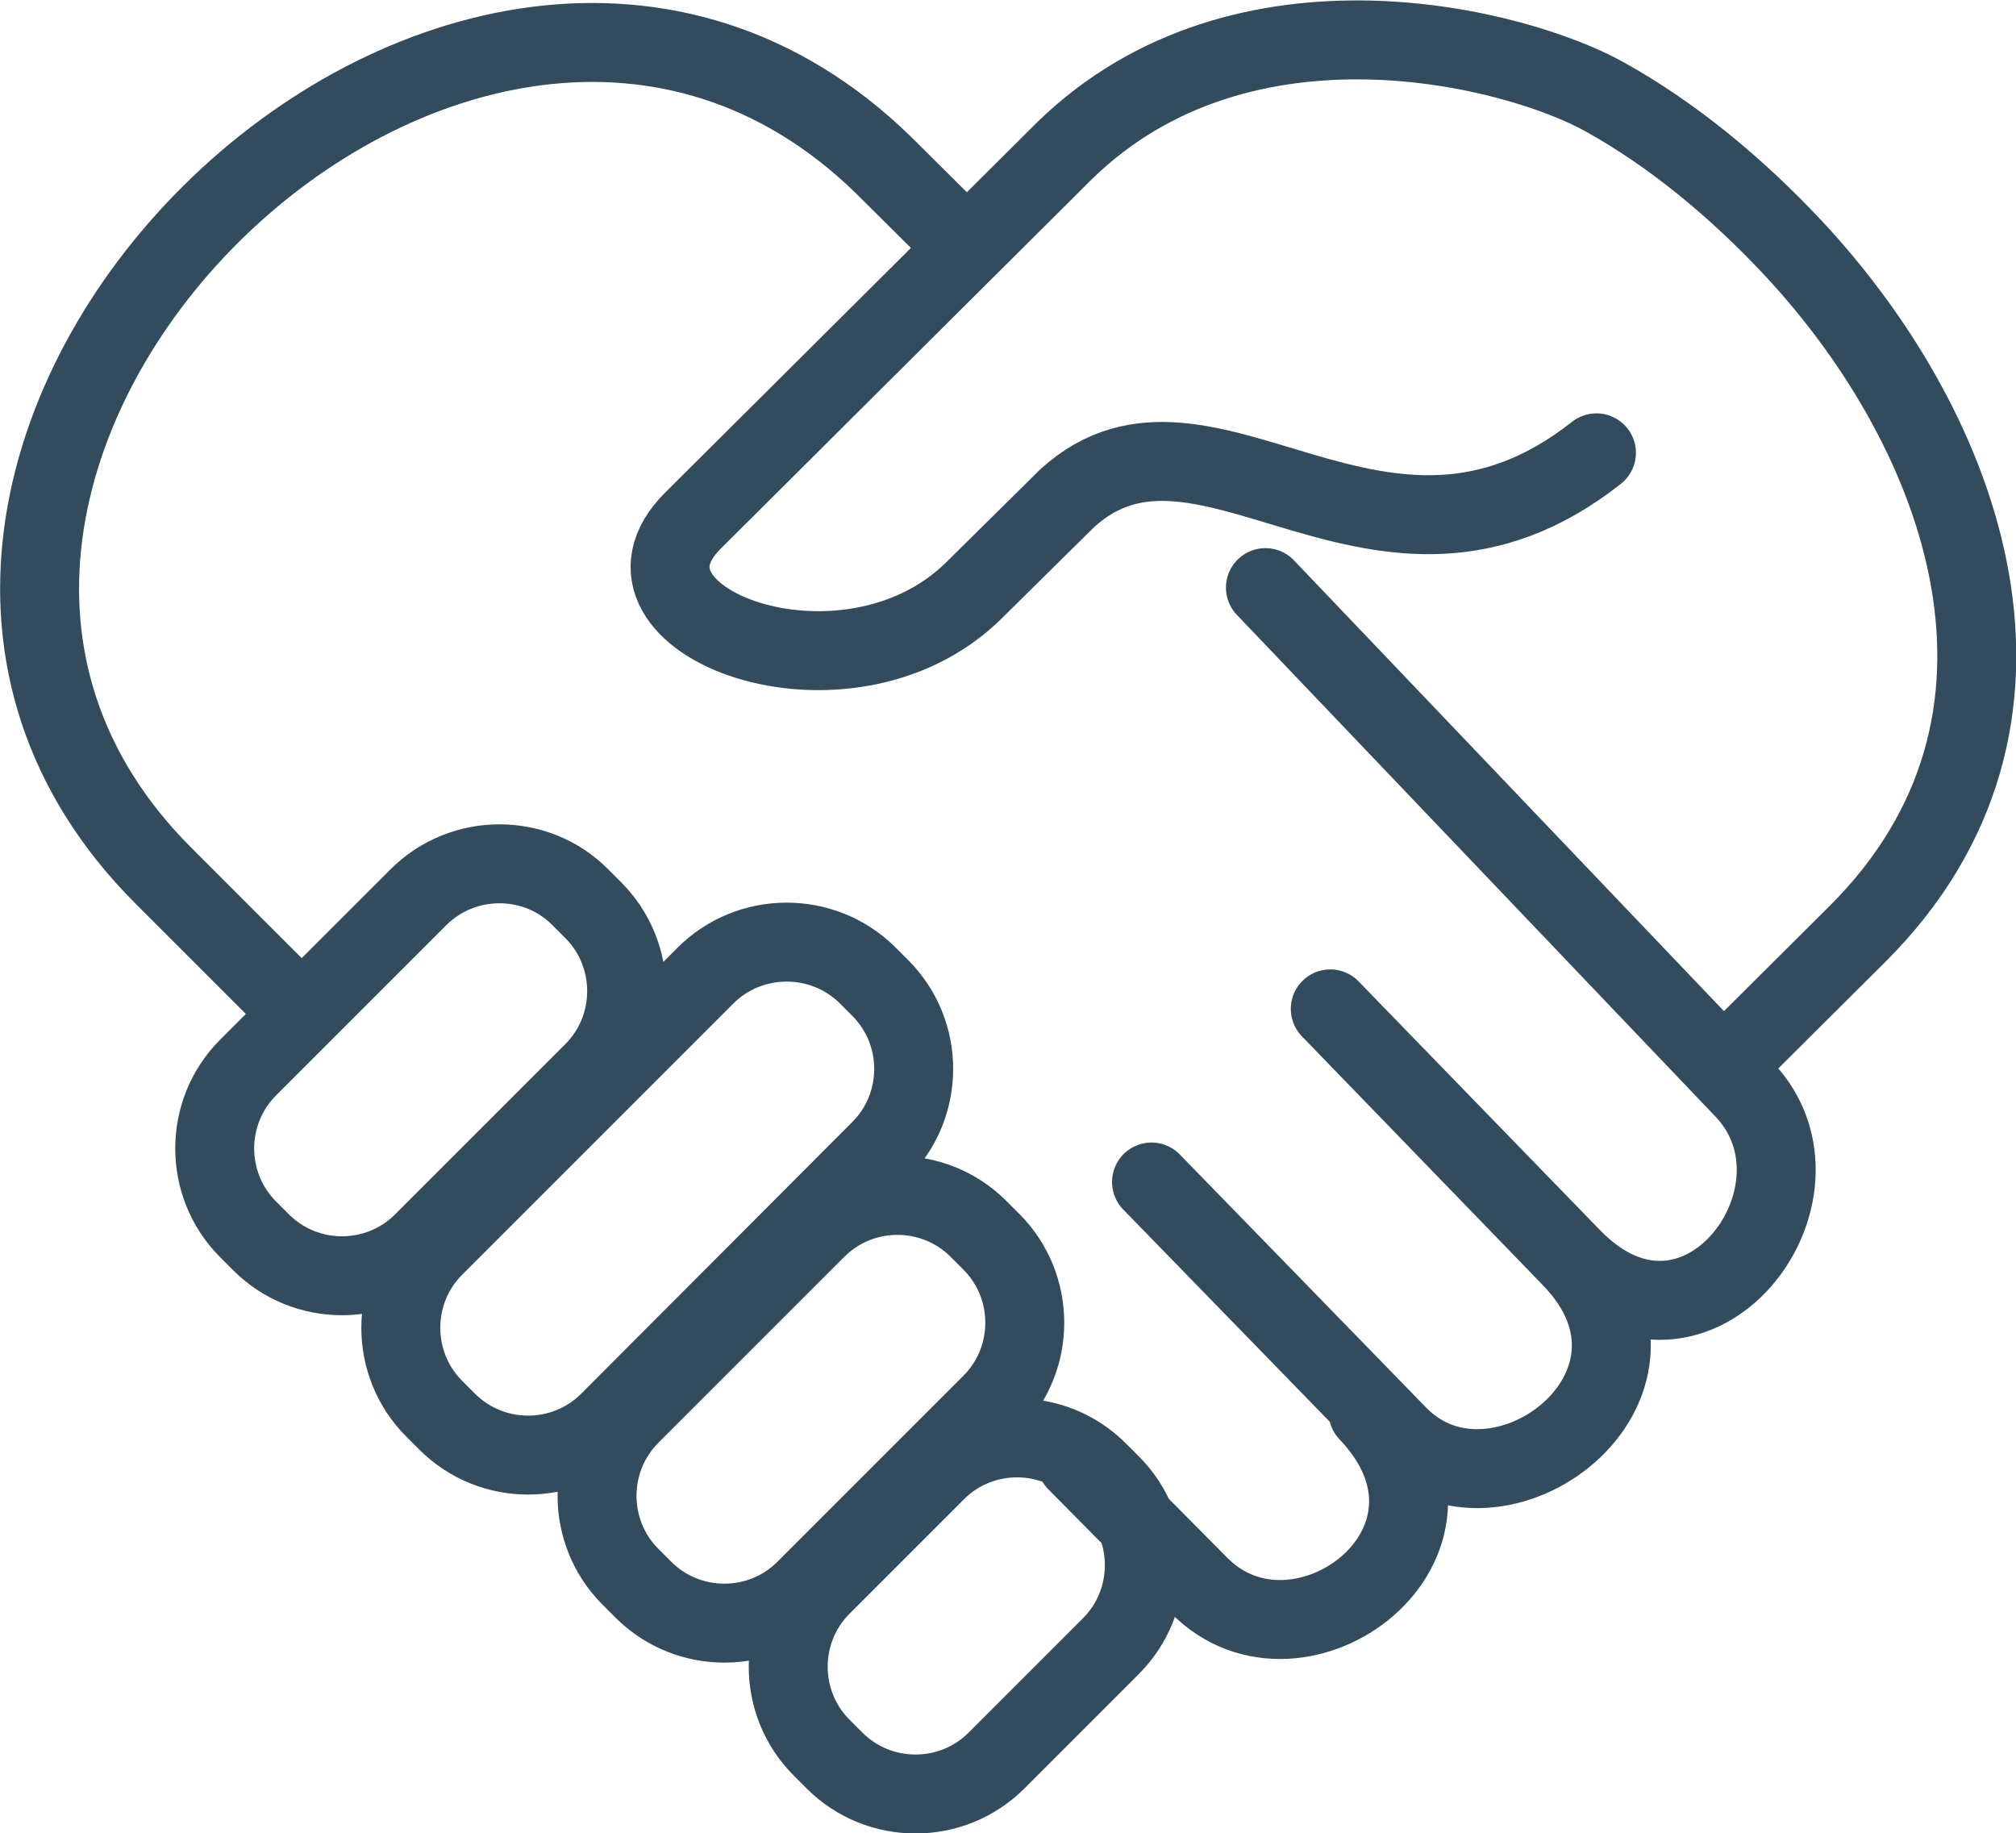 <?xml version="1.0" encoding="utf-8"?>
<!-- Generator: Adobe Illustrator 25.1.0, SVG Export Plug-In . SVG Version: 6.00 Build 0)  -->
<svg version="1.1" id="Layer_1" xmlns="http://www.w3.org/2000/svg" xmlns:xlink="http://www.w3.org/1999/xlink" x="0px" y="0px"
	 viewBox="0 0 357.5 325.1" style="enable-background:new 0 0 357.5 325.1;" xml:space="preserve">
<style type="text/css">
	.st0{fill:none;stroke:#324C5E;stroke-width:14;stroke-linecap:round;stroke-linejoin:round;stroke-miterlimit:22.926;}
</style>
<path class="st0" d="M307.4,187.5l22-21.9C367.3,127.8,348.5,76.7,318,44c-10.1-10.8-21.5-20.2-33.4-26.8
	c-15.5-8.7-64.1-21.4-95.8,9.5l-65.9,65.6c-17.8,17.7,27.1,34.8,49.8,12.4l16.6-16.4c24.5-22.2,55.4,22.3,93.8-8 M50.9,177.2
	L29,155.3C-44.1,82.3,82.4-43,156.6,29.2l14.8,14.7 M224.4,104.2l84.9,89c17.3,18.2-8.4,52.7-30.6,29.8l-39.8-41 M204.2,209.6
	l43.7,44.9c17.5,18,53-8.6,30.7-31.5l-42.7-44.1 M190.9,259.2l21.8,22c17.7,17.8,52-7.6,29.9-30.8 M102.9,159.1l2.3,2.3
	c7.9,7.9,7.9,20.8,0,28.7l-30.2,30.2c-7.9,7.9-20.8,7.9-28.7,0l-2.3-2.3c-7.9-7.9-7.9-20.8,0-28.7l30.2-30.2
	C82.1,151.2,95.1,151.2,102.9,159.1L102.9,159.1z M153.8,172.9l2.3,2.3c7.9,7.9,7.9,20.8,0,28.7L108,252.1c-7.9,7.9-20.8,7.9-28.7,0
	l-2.3-2.3c-7.9-7.9-7.9-20.8,0-28.7l48.1-48.1C133,165.1,145.9,165.1,153.8,172.9L153.8,172.9z M173.5,217.9l2.3,2.3
	c7.9,7.9,7.9,20.8,0,28.7l-33,33c-7.9,7.9-20.8,7.9-28.7,0l-2.3-2.3c-7.9-7.9-7.9-20.8,0-28.7l33-33
	C152.7,210,165.6,210,173.5,217.9L173.5,217.9z M194.7,260.9l2.3,2.3c7.9,7.9,7.9,20.8,0,28.7l-20.3,20.3c-7.9,7.9-20.8,7.9-28.7,0
	l-2.3-2.3c-7.9-7.9-7.9-20.8,0-28.7l20.3-20.3C173.9,253,186.8,253,194.7,260.9L194.7,260.9z"/>
</svg>
